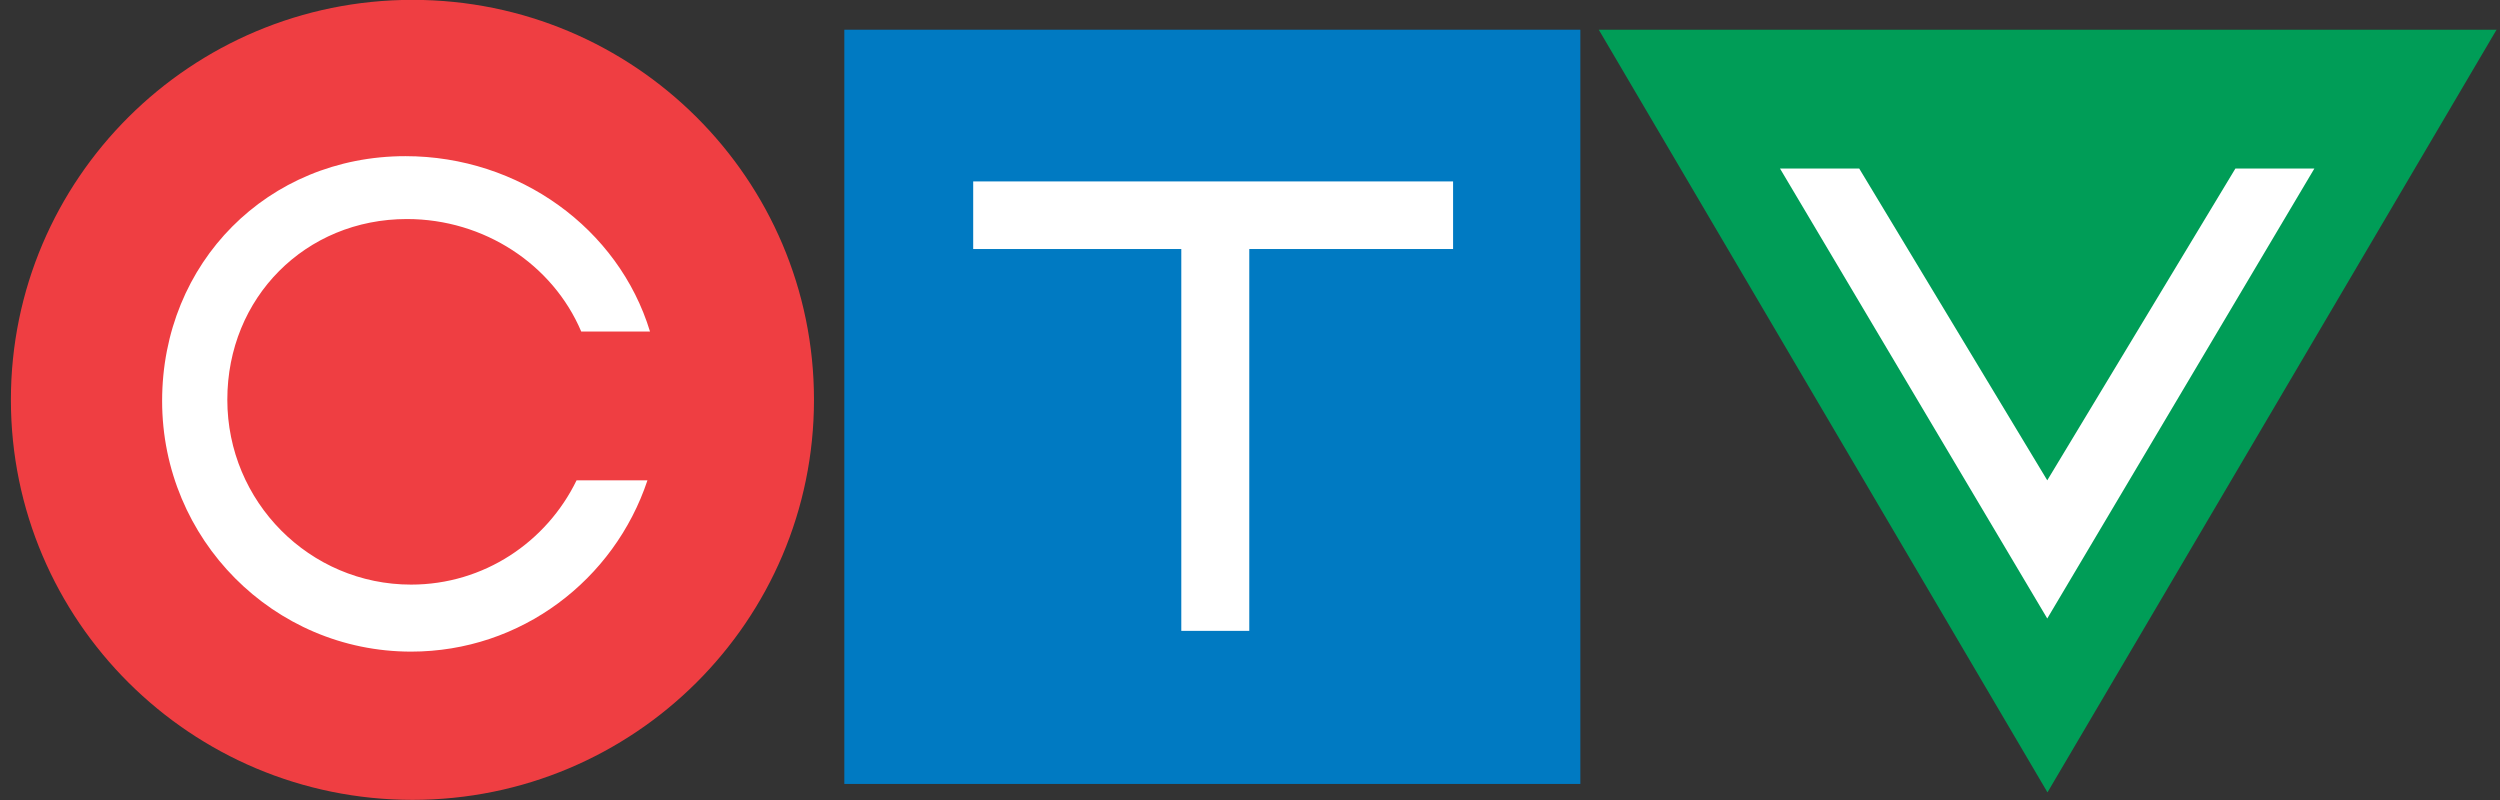 <svg width="125" height="40" viewBox="0 0 125 40" fill="none" xmlns="http://www.w3.org/2000/svg">
<rect x="0" y="0" width="125" height="40" fill="#333333" stroke="none"/>
<g clip-path="url(#clip0_288_306)">
<path d="M20.625 39.993C31.707 39.993 40.699 31.035 40.699 19.99C40.699 8.944 31.707 -0.007 20.625 -0.007C9.543 -0.007 0.545 8.944 0.545 19.99C0.545 31.035 9.543 39.993 20.625 39.993Z" fill="#EF3E42"/>
<path d="M79.017 1.486H42.216V39.197H79.017V1.486Z" fill="#007AC2"/>
<path d="M102.374 39.618L124.828 1.486H79.938L102.374 39.618Z" fill="#009D57"/>
<path d="M32.373 24.016C30.716 28.993 26.055 32.581 20.555 32.581C13.677 32.581 8.106 26.969 8.106 20.047C8.106 13.126 13.393 7.808 20.271 7.808C25.951 7.808 30.931 11.425 32.5 16.575H29.061C27.642 13.23 24.214 10.952 20.347 10.952C15.274 10.952 11.366 14.88 11.366 19.984C11.366 25.089 15.477 29.23 20.555 29.23C24.191 29.23 27.329 27.102 28.829 24.016H32.373Z" fill="white"/>
<path d="M48.66 12.451V9.071H72.654V12.451H62.464V31.543H59.065V12.451H48.66Z" fill="white"/>
<path d="M102.363 30.925L115.72 8.425H111.771L102.363 24.016L92.96 8.425H88.999L102.363 30.925Z" fill="white"/>
</g>
<defs>
<clipPath id="clip0_288_306">
<rect width="124.286" height="40" fill="white" transform="translate(0.545 -0.007)"/>
</clipPath>
</defs>
</svg>

